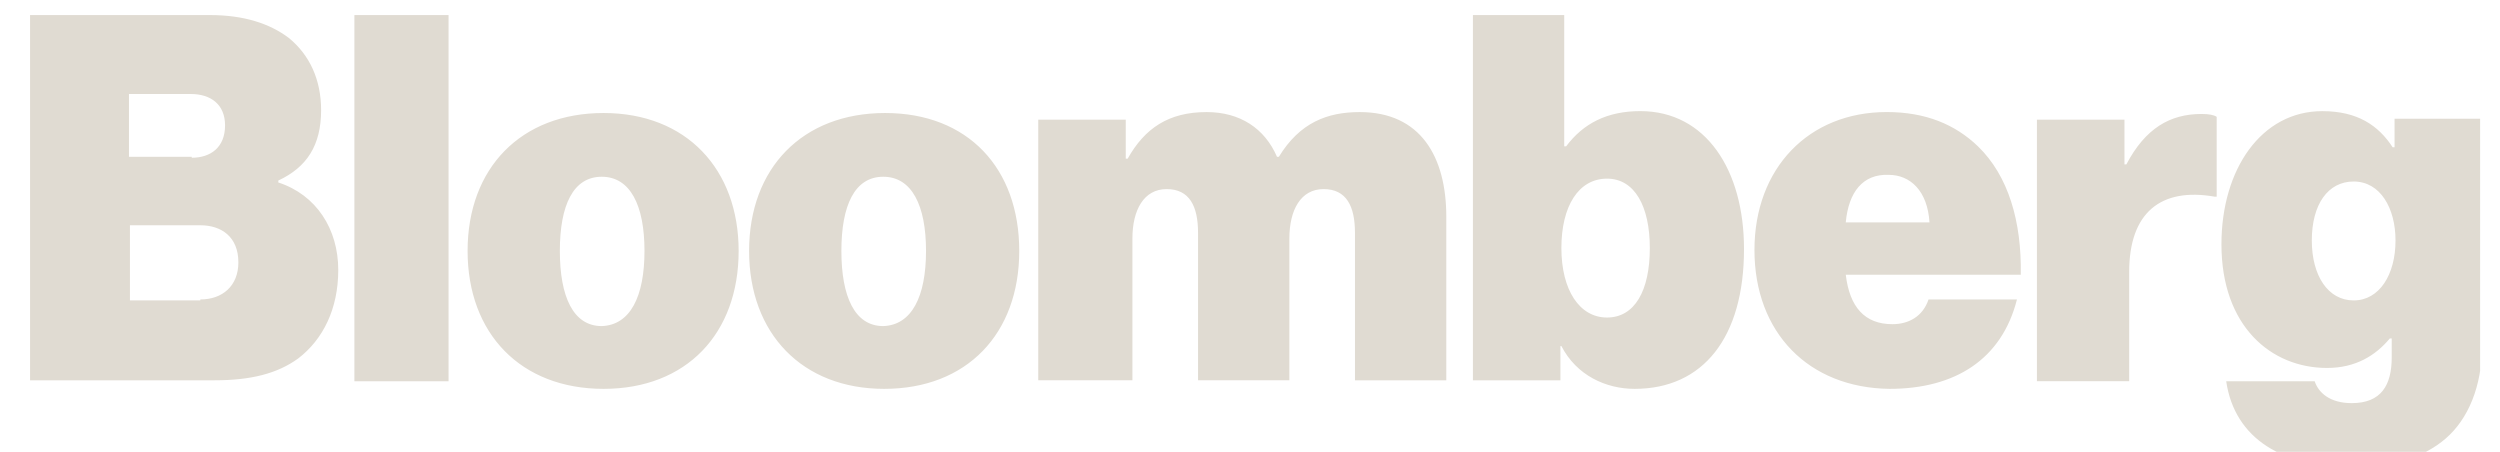 <svg width="83" height="15" viewBox="0 0 83 15" fill="none" xmlns="http://www.w3.org/2000/svg">
<g clip-path="url(#clip0_369_623)">
<path d="M0.998 0.5H6.966C8.103 0.5 8.956 0.784 9.587 1.258C10.282 1.826 10.661 2.648 10.661 3.658C10.661 4.826 10.187 5.552 9.24 5.994V6.058C10.503 6.468 11.23 7.605 11.23 8.963C11.23 10.257 10.724 11.268 9.903 11.899C9.208 12.405 8.324 12.626 7.124 12.626H0.998V0.5ZM6.366 5.237C6.998 5.237 7.472 4.889 7.472 4.163C7.472 3.468 6.998 3.121 6.335 3.121H4.282V5.205H6.366V5.237ZM6.651 9.942C7.377 9.942 7.914 9.5 7.914 8.71C7.914 7.858 7.345 7.479 6.651 7.479H4.314V9.973H6.65L6.651 9.942ZM11.766 0.5H14.892V12.657H11.766V0.5ZM15.524 8.331C15.524 5.584 17.292 3.752 20.039 3.752C22.787 3.752 24.523 5.616 24.523 8.332C24.523 11.078 22.787 12.91 20.039 12.91C17.292 12.91 15.524 11.078 15.524 8.331ZM21.397 8.331C21.397 6.815 20.924 5.868 19.977 5.868C19.029 5.868 18.587 6.815 18.587 8.331C18.587 9.847 19.029 10.826 19.977 10.826C20.924 10.794 21.397 9.846 21.397 8.331ZM24.87 8.331C24.87 5.584 26.639 3.752 29.386 3.752C32.134 3.752 33.839 5.584 33.839 8.332C33.839 11.078 32.102 12.91 29.355 12.91C26.639 12.91 24.87 11.078 24.87 8.331ZM30.744 8.331C30.744 6.815 30.27 5.868 29.324 5.868C28.376 5.868 27.934 6.815 27.934 8.331C27.934 9.847 28.376 10.826 29.324 10.826C30.27 10.794 30.744 9.846 30.744 8.331ZM34.47 3.974H37.375V5.268H37.438C38.007 4.258 38.796 3.721 40.059 3.721C41.165 3.721 41.986 4.258 42.396 5.205H42.459C43.154 4.068 44.069 3.721 45.143 3.721C47.164 3.721 48.017 5.205 48.017 7.194V12.626H44.985V7.73C44.985 6.846 44.701 6.278 43.943 6.278C43.185 6.278 42.807 6.972 42.807 7.92V12.625H39.775V7.73C39.775 6.846 39.491 6.278 38.733 6.278C37.975 6.278 37.596 6.972 37.596 7.92V12.625H34.47V3.974ZM51.838 11.489H51.806V12.626H48.901V0.5H51.932V4.858H51.996C52.564 4.1 53.353 3.689 54.459 3.689C56.637 3.689 57.901 5.647 57.901 8.268C57.901 11.205 56.543 12.91 54.269 12.91C53.322 12.91 52.343 12.468 51.838 11.489ZM54.774 8.236C54.774 6.847 54.269 5.931 53.354 5.931C52.406 5.931 51.838 6.847 51.838 8.236C51.838 9.626 52.438 10.542 53.353 10.542C54.269 10.542 54.774 9.657 54.774 8.236ZM58.248 8.3C58.248 5.584 60.048 3.72 62.638 3.72C63.932 3.72 64.911 4.131 65.668 4.858C66.679 5.837 67.121 7.352 67.09 9.121H61.28C61.406 10.194 61.91 10.763 62.827 10.763C63.363 10.763 63.837 10.51 64.027 9.942H66.963C66.458 11.931 64.911 12.91 62.732 12.91C60.048 12.878 58.248 11.047 58.248 8.3ZM61.279 7.384H64.059C63.995 6.342 63.427 5.805 62.7 5.805C61.848 5.773 61.373 6.373 61.279 7.384ZM70.532 5.458H70.595C71.226 4.258 72.047 3.784 73.089 3.784C73.342 3.784 73.499 3.816 73.594 3.879V6.53H73.531C71.731 6.214 70.689 7.067 70.689 9.025V12.656H67.626V3.974H70.532V5.458ZM73.91 12.657H76.847C76.973 13.037 77.352 13.384 78.078 13.384C79.058 13.384 79.405 12.784 79.405 11.868V11.236H79.342C78.868 11.805 78.205 12.216 77.258 12.216C75.394 12.216 73.752 10.826 73.752 8.11C73.752 5.616 75.079 3.69 77.1 3.69C78.268 3.69 78.963 4.163 79.436 4.89H79.499V3.942H82.405V11.457C82.405 12.847 81.931 13.92 81.205 14.552C80.447 15.215 79.373 15.499 78.142 15.499C75.805 15.531 74.194 14.584 73.91 12.657ZM79.531 7.984C79.531 6.91 79.026 6.026 78.141 6.026C77.289 6.026 76.752 6.784 76.752 7.984C76.752 9.152 77.289 9.974 78.142 9.974C78.994 9.974 79.531 9.121 79.531 7.984Z" fill="#E0DBD2"/>
</g>
<defs>
<clipPath id="clip0_369_623">
<rect width="82" height="15" fill="white" transform="translate(0.34)"/>
</clipPath>
</defs>
</svg>
